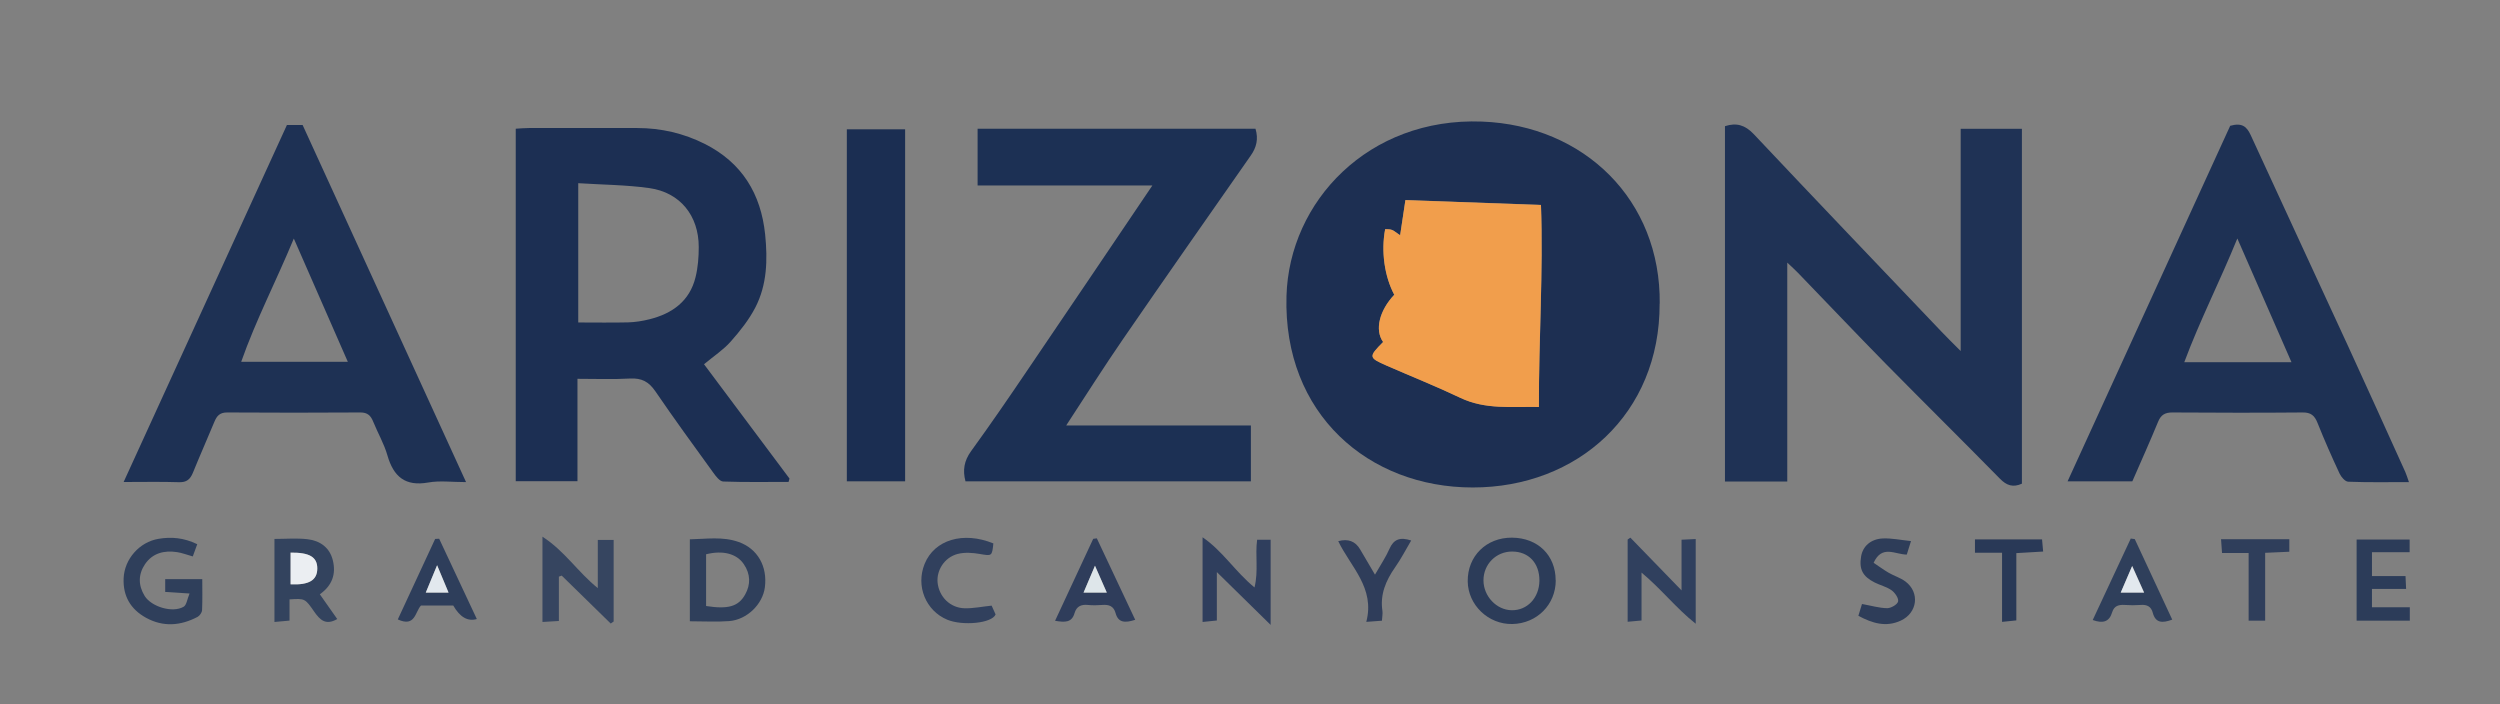 <?xml version="1.0" encoding="UTF-8"?><svg id="Layer_1" xmlns="http://www.w3.org/2000/svg" viewBox="0 0 255.6 72"><rect x="0" y="0" width="255.6" height="72" fill="#808080" stroke="none"/><defs><style>.cls-1{fill:#31405d;}.cls-2{fill:#2f3d5a;}.cls-3{fill:#2f3e5d;}.cls-4{fill:#ebeef2;}.cls-5{fill:#364560;}.cls-6{fill:#2f3f5b;}.cls-7{fill:#33435e;}.cls-8{fill:#293957;}.cls-9{fill:#1d2f52;}.cls-10{fill:#1e3154;}.cls-11{fill:#2e3d59;}.cls-12{fill:#1f3255;}.cls-13{fill:#1c2f53;}.cls-14{fill:#2f3e5b;}.cls-15{fill:#2f3d5b;}.cls-16{fill:#e2e8ee;}.cls-17{fill:#f19e4c;}.cls-18{fill:#2e3e5b;}.cls-19{fill:#dee6ea;}.cls-20{fill:#30405e;}.cls-21{fill:#2c3c59;}.cls-22{fill:#1c3054;}.cls-23{fill:#1b2e52;}</style></defs><path class="cls-9" d="M169.68,31.04c.04,11.27-8.4,18.8-19.11,18.8-10.62,0-19.39-7.49-19.04-19.58,.28-9.67,8.38-18.27,19.99-17.83,10.47,.4,18.28,8.03,18.17,18.61Zm-28.27,3.92c-1.5,1.52-1.49,1.61,.37,2.42,2.51,1.1,5.06,2.12,7.53,3.29,2.56,1.22,5.23,.88,8.03,.93-.02-6.95,.46-13.75,.21-20.65-4.74-.17-9.29-.33-13.86-.5-.19,1.26-.35,2.31-.54,3.6-.47-.31-.64-.48-.84-.55-.22-.08-.47-.06-.69-.08-.43,2.28-.07,4.83,.93,6.71-1.52,1.61-2.02,3.6-1.14,4.83Z"/><path class="cls-12" d="M176.36,12.9c1.18-.38,2.05-.12,2.93,.8,6.37,6.76,12.79,13.47,19.19,20.19,.57,.6,1.16,1.18,1.98,2V13.17h6.26V49.45c-.89,.41-1.56,.2-2.25-.51-3.88-3.95-7.83-7.85-11.72-11.8-3-3.05-5.94-6.16-8.92-9.24-.27-.28-.56-.54-1.1-1.05v22.38h-6.37V12.9Z"/><path class="cls-13" d="M80.61,49.27c-2.23,0-4.45,.04-6.67-.04-.36-.01-.77-.56-1.04-.94-1.99-2.75-3.99-5.49-5.9-8.29-.67-.98-1.4-1.36-2.58-1.3-1.73,.1-3.48,.03-5.38,.03v10.47h-6.31V13.16c.47-.03,.91-.07,1.34-.07,3.7,0,7.39,0,11.09,0,2.42,0,4.75,.54,6.91,1.63,3.78,1.91,5.73,5.08,6.16,9.26,.26,2.57,.2,5.12-1,7.45-.65,1.26-1.57,2.42-2.52,3.49-.74,.84-1.71,1.47-2.73,2.32,2.92,3.91,5.83,7.8,8.74,11.69l-.1,.35Zm-21.49-30.55v14.25c1.71,0,3.4,.03,5.09-.01,.74-.02,1.49-.14,2.2-.32,2.32-.58,4.1-1.85,4.7-4.29,.25-1,.33-2.06,.33-3.09,0-3.22-1.91-5.59-5.06-6.03-2.35-.33-4.75-.34-7.26-.5Z"/><path class="cls-22" d="M109.03,43.5h18.86v5.71h-29.18c-.3-1.14-.14-2.09,.57-3.08,1.99-2.74,3.91-5.54,5.81-8.35,4.22-6.21,8.42-12.44,12.73-18.82h-17.87v-5.8h28.41c.32,1.06,.1,1.91-.48,2.74-4.37,6.25-8.75,12.5-13.07,18.78-1.94,2.82-3.77,5.71-5.79,8.8Z"/><path class="cls-10" d="M228.02,12.86c1.22-.34,1.69,.09,2.09,.95,3.32,7.24,6.68,14.45,10.01,21.69,1.95,4.24,3.87,8.5,5.8,12.76,.12,.26,.2,.55,.37,1.03-2.15,0-4.18,.04-6.21-.04-.31-.01-.72-.48-.88-.83-.8-1.71-1.56-3.44-2.26-5.19-.3-.75-.68-1.07-1.52-1.06-4.44,.04-8.88,.03-13.32,0-.76,0-1.17,.25-1.46,.96-.83,2.02-1.73,4.01-2.63,6.08h-6.62c5.59-12.23,11.13-24.33,16.63-36.36Zm.73,11.51c-1.79,4.4-3.82,8.35-5.43,12.66h10.96c-1.86-4.26-3.64-8.31-5.54-12.66Z"/><path class="cls-10" d="M29.34,12.78h1.6c5.51,12.05,11.04,24.12,16.71,36.51-1.45,0-2.69-.17-3.86,.04-2.36,.42-3.55-.59-4.18-2.77-.34-1.19-.98-2.28-1.45-3.44-.25-.62-.57-.95-1.31-.95-4.54,.03-9.08,.03-13.63,0-.75,0-1.05,.35-1.3,.95-.72,1.74-1.49,3.47-2.2,5.22-.28,.68-.65,.99-1.44,.96-1.79-.06-3.58-.02-5.64-.02,5.64-12.32,11.17-24.43,16.7-36.51Zm.7,11.61c-1.82,4.39-3.88,8.33-5.38,12.6h10.9c-1.86-4.24-3.63-8.28-5.52-12.6Z"/><path class="cls-23" d="M92.54,13.22V49.21h-5.96V13.22h5.96Z"/><path class="cls-6" d="M70.53,63.51v-8.37c1.67-.03,3.35-.31,4.98,.27,1.94,.68,2.97,2.49,2.69,4.64-.22,1.72-1.82,3.3-3.63,3.45-1.28,.1-2.58,.02-4.04,.02Zm1.67-1.55c2.24,.35,3.3,.05,3.98-1.17,.59-1.04,.54-2.11-.12-3.09-.73-1.1-2.15-1.46-3.87-1.03v5.29Z"/><path class="cls-5" d="M57.14,58.96v4.53c-.58,.03-1.01,.06-1.68,.1v-8.72c2.29,1.48,3.61,3.61,5.66,5.26v-4.93h1.62v8.34c-.1,.07-.2,.14-.3,.21-1.67-1.63-3.34-3.27-5.01-4.9-.1,.04-.2,.07-.3,.11Z"/><path class="cls-6" d="M20.17,55.63c-.16,.44-.29,.8-.46,1.26-.58-.16-1.08-.36-1.6-.44-1.32-.2-2.51,.09-3.29,1.24-.69,1.03-.7,2.15-.03,3.24,.69,1.11,2.86,1.77,3.99,1.1,.3-.18,.36-.78,.6-1.35-.97-.06-1.7-.11-2.49-.16v-1.31h3.79c0,1.02,.03,2.1-.02,3.17-.01,.24-.24,.57-.46,.69-1.73,.91-3.51,1.06-5.27,.09-1.58-.87-2.37-2.22-2.29-4.04,.08-1.96,1.62-3.71,3.57-4.03,1.3-.22,2.57-.12,3.96,.55Z"/><path class="cls-21" d="M159.06,59.33c0,2.48-1.92,4.42-4.44,4.47-2.45,.05-4.53-1.94-4.56-4.36-.03-2.58,1.9-4.49,4.53-4.47,2.64,.02,4.46,1.8,4.46,4.36Zm-4.47-2.94c-1.63,0-2.92,1.3-2.92,2.94,0,1.62,1.32,3.03,2.88,3.06,1.6,.03,2.82-1.27,2.84-3.02,.01-1.79-1.09-2.98-2.79-2.98Z"/><path class="cls-7" d="M29.6,61.27v2.18c-.53,.05-.98,.09-1.54,.14v-8.49c1.14,0,2.28-.1,3.39,.03,1.26,.15,2.26,.84,2.58,2.16,.34,1.39-.05,2.56-1.33,3.47,.59,.83,1.17,1.66,1.78,2.53-1.19,.69-1.78,.07-2.36-.76-.94-1.36-.96-1.35-2.52-1.25Zm.11-4.77v3.24c1.89,.09,2.72-.43,2.73-1.62,0-1.16-.78-1.65-2.73-1.62Z"/><path class="cls-3" d="M124.41,58.5v4.94c-.53,.05-.94,.1-1.46,.15v-8.66c2.08,1.42,3.3,3.48,5.31,5.13,.42-1.7,.05-3.28,.27-4.88h1.38v8.71c-1.91-1.87-3.57-3.51-5.49-5.39Z"/><path class="cls-20" d="M167.83,58.54v4.9c-.52,.05-.92,.09-1.42,.13v-8.41c.09-.06,.19-.13,.28-.19,1.66,1.71,3.32,3.43,5.23,5.39v-5.18c.55-.02,.96-.04,1.45-.07v8.66c-2.01-1.59-3.45-3.48-5.54-5.23Z"/><path class="cls-21" d="M240.93,55.16h5.43v1.3h-3.85v2.44h3.43c.02,.5,.04,.83,.06,1.31h-3.49v1.88h3.87v1.37h-5.44v-8.3Z"/><path class="cls-1" d="M101.38,61.91c.12,.27,.27,.61,.41,.91-.37,.91-3.37,1.19-4.94,.54-2.21-.92-3.23-3.45-2.32-5.7,1-2.48,3.96-3.36,7.03-2.1-.13,1.32-.16,1.29-1.37,1.08-.75-.13-1.58-.19-2.3,0-1.34,.36-2.16,1.68-2.03,2.94,.16,1.45,1.29,2.58,2.78,2.61,.88,.02,1.76-.17,2.74-.27Z"/><path class="cls-11" d="M190.36,61.75c.95,.17,1.77,.42,2.59,.43,.39,0,1.03-.37,1.11-.68,.08-.32-.31-.89-.65-1.14-.51-.37-1.18-.52-1.75-.81-1.23-.62-1.6-1.36-1.38-2.66,.17-1.03,.97-1.78,2.22-1.84,.9-.04,1.82,.16,2.88,.27-.2,.64-.31,.99-.43,1.38-1.18,0-2.53-1.04-3.39,.84,.51,.34,1.01,.71,1.54,1.02,.55,.32,1.2,.51,1.71,.89,1.5,1.13,1.23,3.21-.47,4-1.51,.7-2.9,.28-4.34-.49,.13-.43,.26-.84,.37-1.21Z"/><path class="cls-15" d="M116.06,63.37c-1.07,.35-1.74,.28-2-.68-.2-.73-.68-.89-1.35-.84-.5,.04-1,.05-1.49,0-.69-.07-1.16,.15-1.36,.84-.28,.98-.99,.95-1.99,.78,1.33-2.86,2.61-5.62,3.9-8.38,.12-.02,.25-.03,.37-.05,1.29,2.73,2.58,5.46,3.92,8.32Zm-2.9-2.78c-.43-.99-.78-1.78-1.21-2.75-.44,1.03-.78,1.83-1.17,2.75h2.38Z"/><path class="cls-6" d="M218.26,55.12c1.27,2.72,2.53,5.44,3.83,8.23-1.02,.38-1.71,.35-1.99-.7-.17-.65-.6-.85-1.23-.8-.55,.04-1.1,.04-1.64,0-.61-.04-1.08,.09-1.28,.74-.29,.99-.95,1.18-1.99,.8,1.3-2.79,2.59-5.56,3.89-8.33,.14,.02,.28,.04,.42,.06Zm.96,5.46c-.45-1-.8-1.78-1.22-2.72-.43,1-.77,1.8-1.17,2.72h2.39Z"/><path class="cls-18" d="M44.9,55.08c1.28,2.73,2.57,5.46,3.85,8.21q-1.38,.41-2.41-1.38h-3.3c-.6,.62-.57,2.25-2.37,1.42,1.27-2.74,2.55-5.49,3.82-8.23,.14,0,.27-.01,.41-.02Zm-1.37,5.51h2.33c-.37-.9-.71-1.7-1.17-2.8-.44,1.07-.76,1.83-1.16,2.8Z"/><path class="cls-14" d="M234.06,55.14v1.27c-.81,.04-1.55,.07-2.47,.11v6.94h-1.69v-6.92h-2.72c-.04-.53-.06-.94-.1-1.41h6.98Z"/><path class="cls-2" d="M140.58,58.75c.58-1.02,1.11-1.79,1.48-2.64,.43-.97,1.07-1.23,2.22-.85-.56,.94-1.04,1.89-1.65,2.75-.94,1.35-1.55,2.77-1.29,4.46,.04,.28-.03,.58-.05,.99-.47,.03-.89,.06-1.6,.12,.91-3.48-1.6-5.62-2.87-8.25q1.5-.42,2.24,.84c.47,.8,.94,1.6,1.51,2.57Z"/><path class="cls-8" d="M206.15,56.54v6.89c-.49,.05-.89,.09-1.46,.15v-7.07h-2.77v-1.36h6.86c.03,.38,.07,.75,.11,1.24-.89,.05-1.72,.1-2.73,.16Z"/><path class="cls-17" d="M141.41,34.97c-.88-1.23-.38-3.22,1.14-4.83-1-1.88-1.36-4.43-.93-6.71,.23,.02,.48,0,.69,.08,.21,.07,.38,.24,.84,.55,.19-1.28,.35-2.33,.54-3.6,4.57,.16,9.13,.33,13.86,.5,.24,6.91-.24,13.7-.21,20.65-2.81-.05-5.47,.29-8.03-.93-2.47-1.18-5.02-2.19-7.53-3.29-1.87-.82-1.88-.9-.37-2.42Z"/><path class="cls-4" d="M29.71,56.5c1.95-.02,2.73,.46,2.73,1.62,0,1.19-.83,1.71-2.73,1.62v-3.24Z"/><path class="cls-19" d="M113.16,60.59h-2.38c.39-.92,.73-1.73,1.17-2.75,.43,.98,.77,1.77,1.21,2.75Z"/><path class="cls-16" d="M219.21,60.59h-2.39c.4-.92,.74-1.72,1.17-2.72,.42,.94,.77,1.72,1.22,2.72Z"/><path class="cls-16" d="M43.53,60.59c.4-.97,.72-1.73,1.16-2.8,.46,1.1,.8,1.9,1.17,2.8h-2.33Z"/></svg>